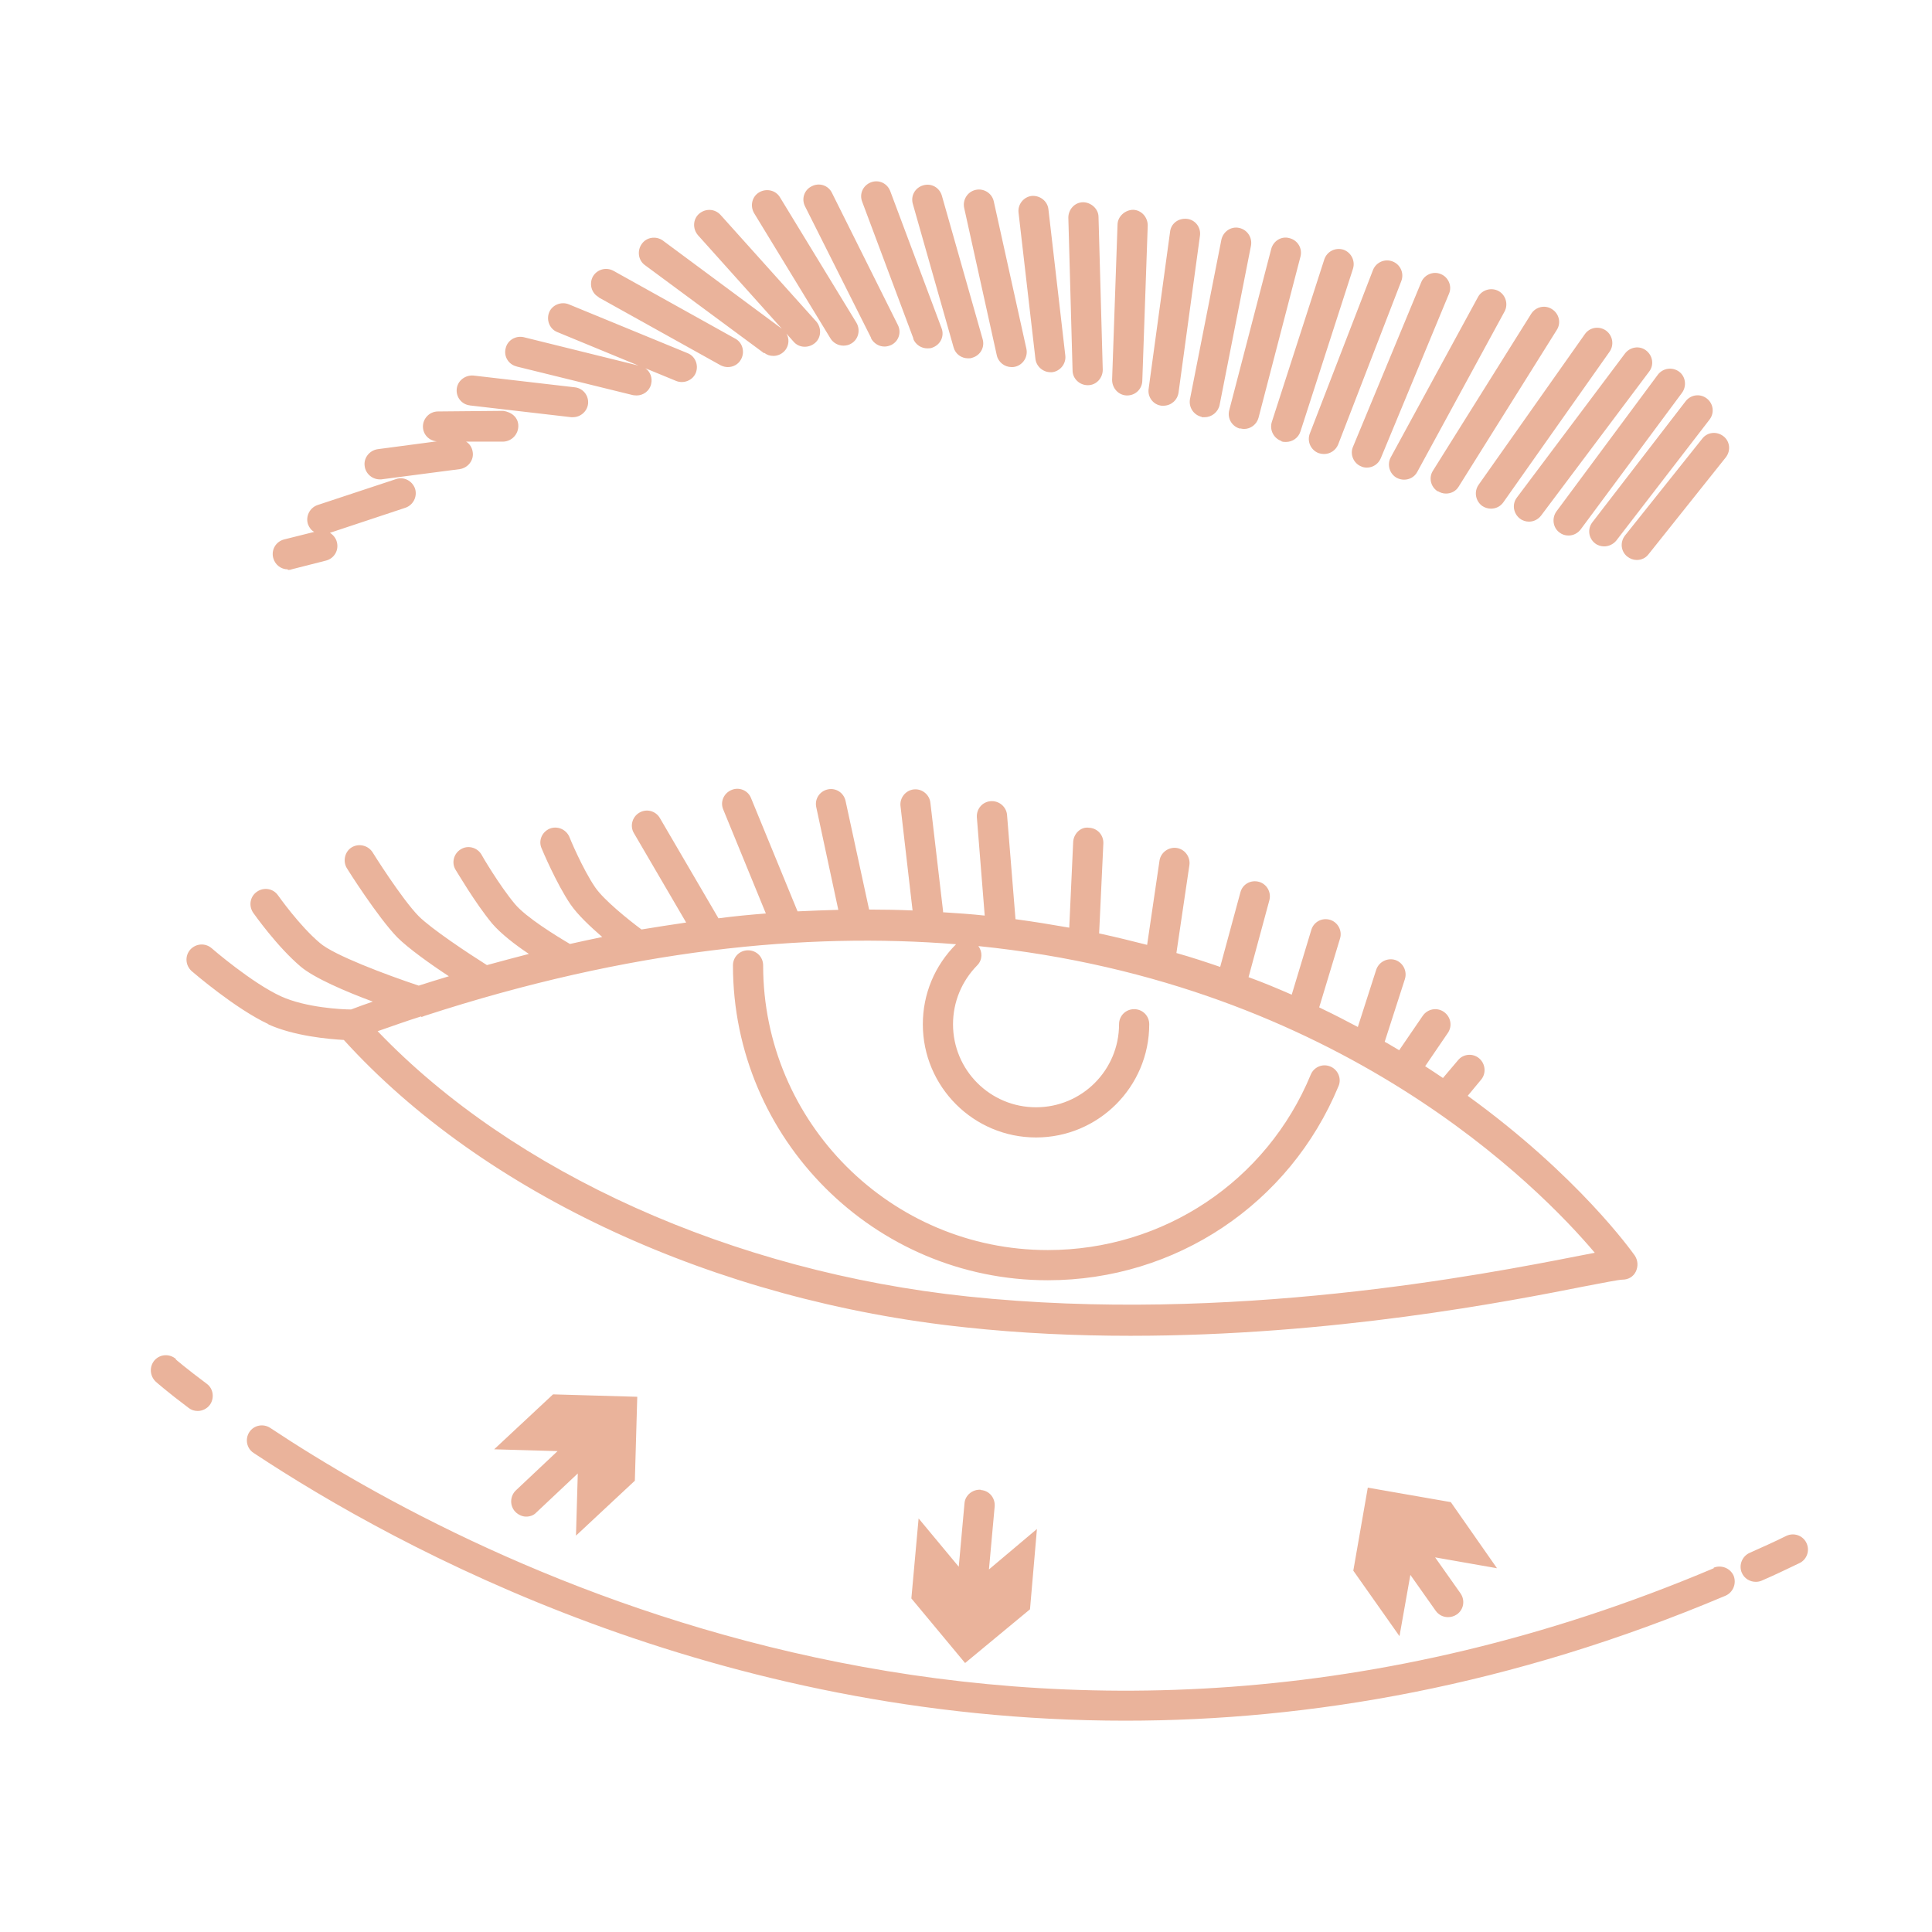 <svg width="64" height="64" viewBox="0 0 64 64" fill="none" xmlns="http://www.w3.org/2000/svg">
<path d="M39.81 13.82C39.81 13.82 39.87 13.82 39.91 13.82C40.14 13.82 40.35 13.65 40.4 13.42L41.44 8.14C41.49 7.87 41.32 7.61 41.05 7.55C40.78 7.49 40.52 7.67 40.46 7.94L39.42 13.22C39.37 13.49 39.54 13.75 39.81 13.81V13.82ZM41.08 14.19C41.08 14.19 41.16 14.21 41.21 14.21C41.43 14.21 41.63 14.06 41.69 13.84L43.08 8.5C43.15 8.23 42.99 7.96 42.72 7.89C42.45 7.81 42.18 7.98 42.11 8.25L40.72 13.59C40.65 13.86 40.81 14.13 41.08 14.2V14.19ZM42.45 14.62C42.5 14.64 42.55 14.64 42.6 14.64C42.81 14.64 43.01 14.51 43.08 14.29L44.82 8.9C44.9 8.64 44.76 8.36 44.5 8.27C44.23 8.19 43.96 8.33 43.87 8.59L42.13 13.98C42.05 14.24 42.19 14.52 42.45 14.61V14.62ZM34.79 12.33C34.79 12.33 34.83 12.33 34.85 12.33C35.12 12.3 35.32 12.05 35.29 11.78L34.73 6.93C34.7 6.66 34.45 6.47 34.18 6.49C33.91 6.52 33.71 6.77 33.74 7.04L34.3 11.89C34.33 12.14 34.55 12.33 34.8 12.33H34.79ZM43.68 15.01C43.74 15.03 43.8 15.04 43.86 15.04C44.06 15.04 44.25 14.92 44.33 14.72L46.42 9.31C46.52 9.05 46.39 8.76 46.13 8.66C45.87 8.56 45.58 8.69 45.48 8.95L43.39 14.36C43.29 14.62 43.42 14.91 43.68 15.01ZM36.03 12.76H36.04C36.32 12.76 36.53 12.52 36.53 12.25L36.39 7.19C36.39 6.91 36.13 6.7 35.88 6.7C35.6 6.7 35.39 6.94 35.39 7.21L35.53 12.27C35.53 12.54 35.76 12.76 36.03 12.76ZM37.32 13.1H37.34C37.61 13.1 37.83 12.89 37.84 12.62L38.02 7.47C38.02 7.19 37.81 6.96 37.54 6.95C37.28 6.95 37.03 7.16 37.02 7.43L36.84 12.58C36.84 12.86 37.05 13.09 37.32 13.1ZM38.47 13.44C38.47 13.44 38.52 13.44 38.54 13.44C38.79 13.44 39 13.26 39.04 13.01L39.75 7.81C39.79 7.54 39.6 7.28 39.32 7.25C39.04 7.22 38.79 7.4 38.76 7.68L38.05 12.88C38.01 13.15 38.2 13.41 38.48 13.44H38.47ZM45.09 15.45C45.15 15.48 45.22 15.49 45.28 15.49C45.48 15.49 45.66 15.37 45.74 15.18L48 9.73C48.11 9.48 47.98 9.18 47.73 9.08C47.48 8.97 47.18 9.1 47.08 9.35L44.82 14.8C44.71 15.05 44.84 15.35 45.09 15.45ZM52.84 18C52.93 18.07 53.04 18.1 53.14 18.1C53.29 18.1 53.44 18.03 53.54 17.91L56.63 13.9C56.8 13.68 56.76 13.37 56.54 13.2C56.32 13.03 56.01 13.07 55.84 13.29L52.75 17.3C52.58 17.52 52.62 17.83 52.84 18ZM33.02 11.77C33.07 12 33.28 12.16 33.51 12.16C33.55 12.16 33.58 12.16 33.62 12.15C33.89 12.09 34.06 11.82 34 11.55L32.92 6.67C32.86 6.4 32.59 6.23 32.32 6.29C32.05 6.35 31.88 6.62 31.94 6.89L33.02 11.77ZM50.35 17.18C50.44 17.25 50.55 17.28 50.65 17.28C50.8 17.28 50.95 17.21 51.05 17.08L54.63 12.31C54.8 12.09 54.75 11.78 54.53 11.61C54.31 11.44 54 11.49 53.83 11.71L50.25 16.48C50.08 16.7 50.13 17.01 50.35 17.18ZM56.39 14.53L53.83 17.74C53.66 17.96 53.69 18.27 53.91 18.44C54 18.51 54.11 18.55 54.22 18.55C54.37 18.55 54.51 18.49 54.61 18.36L57.17 15.15C57.34 14.93 57.31 14.62 57.09 14.45C56.87 14.28 56.56 14.31 56.39 14.53ZM51.66 17.64C51.75 17.71 51.85 17.74 51.96 17.74C52.11 17.74 52.26 17.67 52.36 17.54L55.72 13.01C55.88 12.79 55.84 12.47 55.62 12.31C55.4 12.15 55.09 12.19 54.92 12.41L51.56 16.94C51.4 17.16 51.44 17.48 51.66 17.64ZM46.27 15.83C46.35 15.87 46.43 15.89 46.51 15.89C46.69 15.89 46.86 15.8 46.95 15.63L49.84 10.32C49.97 10.08 49.88 9.77 49.64 9.64C49.4 9.51 49.09 9.6 48.96 9.84L46.07 15.15C45.94 15.39 46.03 15.7 46.27 15.83ZM49.1 16.76C49.19 16.82 49.29 16.85 49.39 16.85C49.55 16.85 49.7 16.78 49.8 16.64L53.32 11.65C53.48 11.42 53.42 11.11 53.2 10.95C52.97 10.79 52.66 10.84 52.5 11.07L48.98 16.06C48.82 16.29 48.88 16.6 49.1 16.76ZM47.63 16.27C47.71 16.32 47.8 16.35 47.9 16.35C48.07 16.35 48.23 16.27 48.32 16.12L51.57 10.93C51.72 10.7 51.65 10.39 51.41 10.24C51.18 10.09 50.87 10.16 50.72 10.4L47.47 15.59C47.32 15.82 47.39 16.13 47.63 16.28V16.27ZM12.56 15.88C12.56 15.88 12.6 15.88 12.63 15.88L15.23 15.54C15.5 15.5 15.7 15.25 15.66 14.98C15.64 14.83 15.56 14.7 15.44 14.63H16.67C16.95 14.62 17.17 14.39 17.17 14.11C17.17 13.83 16.95 13.65 16.67 13.61L14.51 13.63C14.23 13.63 14.01 13.86 14.01 14.13C14.01 14.39 14.21 14.6 14.47 14.62L12.51 14.88C12.24 14.92 12.04 15.17 12.08 15.44C12.11 15.69 12.33 15.88 12.58 15.88H12.56ZM15.56 13.43L18.92 13.82C18.92 13.82 18.96 13.82 18.98 13.82C19.23 13.82 19.45 13.63 19.48 13.38C19.51 13.11 19.32 12.86 19.04 12.83L15.68 12.44C15.41 12.42 15.16 12.61 15.13 12.88C15.1 13.15 15.29 13.4 15.57 13.43H15.56ZM9.54 18.88C9.54 18.88 9.62 18.88 9.66 18.86L10.8 18.57C11.07 18.5 11.23 18.23 11.16 17.96C11.13 17.83 11.04 17.72 10.93 17.65L13.43 16.82C13.69 16.73 13.83 16.45 13.75 16.19C13.66 15.93 13.38 15.78 13.12 15.87L10.52 16.73C10.26 16.82 10.12 17.1 10.2 17.36C10.24 17.47 10.31 17.57 10.41 17.62L9.41 17.87C9.14 17.94 8.98 18.21 9.05 18.48C9.11 18.71 9.31 18.86 9.53 18.86L9.54 18.88ZM17.11 12.14L20.97 13.09C20.97 13.09 21.05 13.1 21.09 13.1C21.31 13.1 21.52 12.95 21.57 12.72C21.62 12.52 21.54 12.31 21.38 12.2L22.4 12.62C22.65 12.72 22.95 12.6 23.05 12.35C23.15 12.09 23.03 11.8 22.78 11.7L18.84 10.08C18.59 9.98 18.29 10.1 18.19 10.35C18.09 10.61 18.21 10.9 18.46 11L21.15 12.11L17.35 11.17C17.08 11.11 16.81 11.27 16.75 11.54C16.68 11.81 16.85 12.08 17.12 12.14H17.11ZM31.59 11.51C31.65 11.73 31.85 11.87 32.07 11.87C32.12 11.87 32.16 11.87 32.21 11.85C32.48 11.77 32.63 11.5 32.55 11.23L31.2 6.48C31.12 6.21 30.85 6.06 30.58 6.14C30.31 6.22 30.16 6.49 30.24 6.76L31.59 11.51ZM8.88 33.93C9.74 34.32 10.87 34.42 11.39 34.45C16.02 39.55 23.71 43.1 31.98 43.97C33.83 44.17 35.67 44.25 37.45 44.25C44.14 44.25 49.98 43.11 52.5 42.61C53.08 42.5 53.63 42.39 53.75 42.39C53.94 42.39 54.11 42.29 54.19 42.12C54.27 41.95 54.26 41.76 54.16 41.6C54.06 41.46 52.28 38.95 48.62 36.3L49.06 35.77C49.24 35.56 49.21 35.24 49 35.06C48.79 34.88 48.47 34.91 48.3 35.12L47.8 35.71C47.61 35.58 47.41 35.45 47.21 35.32L47.96 34.22C48.12 33.99 48.06 33.68 47.83 33.52C47.6 33.36 47.29 33.42 47.13 33.65L46.35 34.79C46.19 34.7 46.04 34.6 45.87 34.51L46.54 32.43C46.62 32.17 46.48 31.89 46.22 31.8C45.96 31.72 45.68 31.86 45.59 32.12L44.98 34.02C44.6 33.82 44.22 33.62 43.82 33.43C43.78 33.41 43.74 33.39 43.7 33.37L44.39 31.09C44.47 30.83 44.32 30.55 44.06 30.47C43.79 30.39 43.52 30.54 43.44 30.8L42.79 32.95C42.33 32.75 41.86 32.55 41.36 32.37L42.05 29.82C42.12 29.55 41.96 29.28 41.7 29.21C41.43 29.14 41.16 29.29 41.09 29.56L40.42 32.03C39.95 31.87 39.47 31.71 38.97 31.57L39.4 28.66C39.44 28.39 39.25 28.13 38.98 28.09C38.71 28.05 38.45 28.24 38.41 28.51L38 31.3C37.49 31.17 36.96 31.04 36.41 30.92L36.55 27.94C36.56 27.66 36.35 27.43 36.07 27.42C35.8 27.38 35.56 27.62 35.55 27.9L35.42 30.73C34.84 30.63 34.25 30.53 33.64 30.45L33.36 27C33.34 26.73 33.1 26.52 32.82 26.54C32.54 26.56 32.34 26.8 32.36 27.08L32.62 30.33C32.17 30.28 31.71 30.25 31.24 30.22C31.24 30.21 31.24 30.19 31.24 30.18L30.82 26.59C30.79 26.32 30.54 26.12 30.27 26.15C30 26.18 29.8 26.43 29.83 26.7L30.23 30.16C29.76 30.14 29.28 30.13 28.79 30.13L28.01 26.53C27.95 26.26 27.69 26.09 27.42 26.15C27.15 26.21 26.98 26.47 27.04 26.74L27.77 30.14C27.33 30.15 26.88 30.17 26.42 30.19L24.88 26.44C24.78 26.18 24.48 26.06 24.23 26.17C23.97 26.28 23.85 26.57 23.96 26.82L25.37 30.26C24.86 30.3 24.33 30.35 23.8 30.42L21.86 27.1C21.72 26.86 21.42 26.78 21.18 26.92C20.94 27.06 20.86 27.37 21 27.6L22.73 30.56C22.24 30.63 21.75 30.71 21.25 30.79C20.82 30.47 20.01 29.82 19.72 29.4C19.3 28.79 18.86 27.73 18.86 27.72C18.75 27.47 18.46 27.35 18.21 27.45C17.95 27.56 17.83 27.85 17.94 28.1C17.96 28.15 18.43 29.27 18.9 29.96C19.14 30.31 19.56 30.7 19.95 31.04C19.6 31.11 19.24 31.19 18.88 31.27C18.42 31 17.43 30.39 17.06 29.95C16.54 29.33 15.95 28.32 15.95 28.31C15.81 28.07 15.5 27.99 15.27 28.13C15.03 28.27 14.95 28.58 15.09 28.81C15.12 28.85 15.73 29.9 16.3 30.59C16.59 30.93 17.07 31.3 17.52 31.6C17.06 31.72 16.6 31.84 16.13 31.97C15.51 31.58 14.29 30.77 13.87 30.35C13.31 29.78 12.35 28.25 12.34 28.23C12.19 28 11.88 27.93 11.65 28.07C11.42 28.21 11.35 28.53 11.49 28.76C11.53 28.83 12.52 30.39 13.16 31.05C13.52 31.41 14.26 31.94 14.87 32.34C14.54 32.44 14.21 32.54 13.87 32.65C12.79 32.29 11.06 31.64 10.6 31.24C9.91 30.66 9.22 29.67 9.21 29.66C9.05 29.43 8.74 29.38 8.51 29.54C8.28 29.7 8.23 30.01 8.39 30.24C8.42 30.28 9.17 31.35 9.96 32.02C10.41 32.4 11.46 32.85 12.35 33.18C12.11 33.26 11.87 33.35 11.63 33.44C11.33 33.44 10.14 33.38 9.32 33.01C8.35 32.57 7.02 31.42 7.01 31.41C6.8 31.23 6.49 31.25 6.3 31.46C6.12 31.67 6.14 31.98 6.35 32.17C6.41 32.22 7.8 33.42 8.9 33.93H8.88ZM13.96 33.69C13.96 33.69 14.03 33.67 14.07 33.65C20.86 31.44 26.71 30.88 31.68 31.28C31.68 31.28 31.68 31.28 31.67 31.28C30.96 31.99 30.57 32.93 30.57 33.93C30.57 36 32.25 37.68 34.32 37.68C36.39 37.68 38.07 36 38.07 33.93C38.07 33.65 37.85 33.43 37.57 33.43C37.29 33.43 37.07 33.65 37.07 33.93C37.07 35.45 35.84 36.68 34.32 36.68C32.8 36.68 31.57 35.45 31.57 33.93C31.57 33.19 31.86 32.5 32.37 31.98C32.55 31.8 32.55 31.53 32.41 31.34C44.4 32.56 51.02 39.36 52.83 41.5C52.68 41.53 52.51 41.56 52.31 41.6C49.15 42.22 40.75 43.86 32.08 42.95C24.27 42.13 17.01 38.86 12.51 34.16C13 33.99 13.47 33.82 13.95 33.67L13.96 33.69ZM44.34 35.98C44.45 35.73 44.32 35.43 44.07 35.33C43.81 35.22 43.52 35.35 43.42 35.6C41.96 39.13 38.54 41.41 34.71 41.41C29.51 41.41 25.28 37.18 25.28 31.98C25.28 31.7 25.06 31.48 24.78 31.48C24.5 31.48 24.28 31.7 24.28 31.98C24.28 37.73 28.96 42.41 34.71 42.41C38.94 42.41 42.72 39.89 44.34 35.98ZM28.85 11.2C28.94 11.37 29.11 11.48 29.3 11.48C29.38 11.48 29.45 11.46 29.52 11.43C29.77 11.31 29.87 11.01 29.74 10.76L27.56 6.39C27.44 6.14 27.14 6.04 26.89 6.17C26.64 6.29 26.54 6.59 26.67 6.84L28.86 11.2H28.85ZM30.25 11.22C30.33 11.42 30.52 11.54 30.72 11.54C30.78 11.54 30.84 11.54 30.9 11.51C31.16 11.41 31.29 11.13 31.19 10.87L29.49 6.33C29.39 6.07 29.11 5.94 28.85 6.04C28.59 6.14 28.46 6.42 28.56 6.68L30.26 11.22H30.25ZM19.83 9.85L23.87 12.1C23.95 12.14 24.03 12.16 24.11 12.16C24.29 12.16 24.46 12.07 24.55 11.9C24.68 11.66 24.6 11.35 24.36 11.22L20.32 8.97C20.08 8.84 19.78 8.92 19.64 9.16C19.51 9.4 19.59 9.71 19.83 9.84V9.85ZM27.51 11.21C27.6 11.36 27.77 11.45 27.94 11.45C28.03 11.45 28.12 11.43 28.2 11.38C28.44 11.24 28.51 10.93 28.37 10.69L25.84 6.54C25.7 6.3 25.39 6.23 25.15 6.37C24.91 6.51 24.84 6.82 24.98 7.06L27.51 11.21ZM25.32 11.69C25.41 11.76 25.51 11.79 25.62 11.79C25.77 11.79 25.92 11.72 26.02 11.59C26.14 11.43 26.15 11.21 26.05 11.05L26.29 11.32C26.47 11.53 26.79 11.54 27 11.36C27.21 11.18 27.22 10.86 27.04 10.65L23.87 7.12C23.68 6.91 23.37 6.9 23.16 7.08C22.95 7.26 22.94 7.58 23.12 7.79L25.9 10.89L21.96 7.97C21.74 7.81 21.42 7.85 21.26 8.08C21.1 8.3 21.14 8.62 21.36 8.78L25.31 11.7L25.32 11.69ZM32.49 49.35C32.22 49.33 31.97 49.53 31.95 49.8L31.76 51.9L30.43 50.3L30.19 52.95L31.97 55.09L34.12 53.31L34.35 50.65L32.76 51.99L32.95 49.9C32.97 49.62 32.77 49.38 32.5 49.36L32.49 49.35ZM48.06 49.76L45.31 49.28L44.83 52.03L46.36 54.2L46.72 52.17L47.56 53.36C47.66 53.5 47.81 53.57 47.97 53.57C48.07 53.57 48.17 53.54 48.26 53.48C48.49 53.32 48.54 53.01 48.38 52.78L47.54 51.59L49.59 51.95L48.06 49.76ZM21.03 49.06L21.11 46.27L18.32 46.19L16.37 48.01L18.47 48.07L17.09 49.37C16.89 49.56 16.88 49.88 17.07 50.08C17.17 50.18 17.3 50.24 17.43 50.24C17.55 50.24 17.68 50.2 17.77 50.1L19.14 48.81L19.08 50.87L21.02 49.06H21.03ZM5.83 45.02C5.62 44.84 5.31 44.85 5.12 45.06C4.94 45.27 4.96 45.58 5.16 45.77C5.16 45.77 5.53 46.1 6.25 46.64C6.34 46.71 6.44 46.74 6.55 46.74C6.7 46.74 6.85 46.67 6.95 46.54C7.11 46.32 7.07 46 6.85 45.84C6.18 45.34 5.83 45.04 5.82 45.03L5.83 45.02ZM56.77 51.95C34.28 61.46 15.84 51.87 8.95 47.3C8.72 47.15 8.41 47.21 8.26 47.44C8.11 47.67 8.17 47.98 8.4 48.13C13.25 51.34 23.72 57 37.28 57C43.36 57 50.06 55.86 57.16 52.86C57.41 52.75 57.53 52.46 57.43 52.2C57.32 51.95 57.03 51.83 56.77 51.93V51.95ZM59.84 51.11C59.72 50.86 59.42 50.76 59.17 50.88C58.77 51.08 58.36 51.26 57.96 51.44C57.71 51.55 57.59 51.85 57.7 52.1C57.78 52.29 57.97 52.4 58.16 52.4C58.23 52.4 58.29 52.39 58.36 52.36C58.78 52.18 59.19 51.98 59.61 51.78C59.86 51.66 59.96 51.36 59.84 51.11Z" fill="#EAB39B"/>
</svg>
